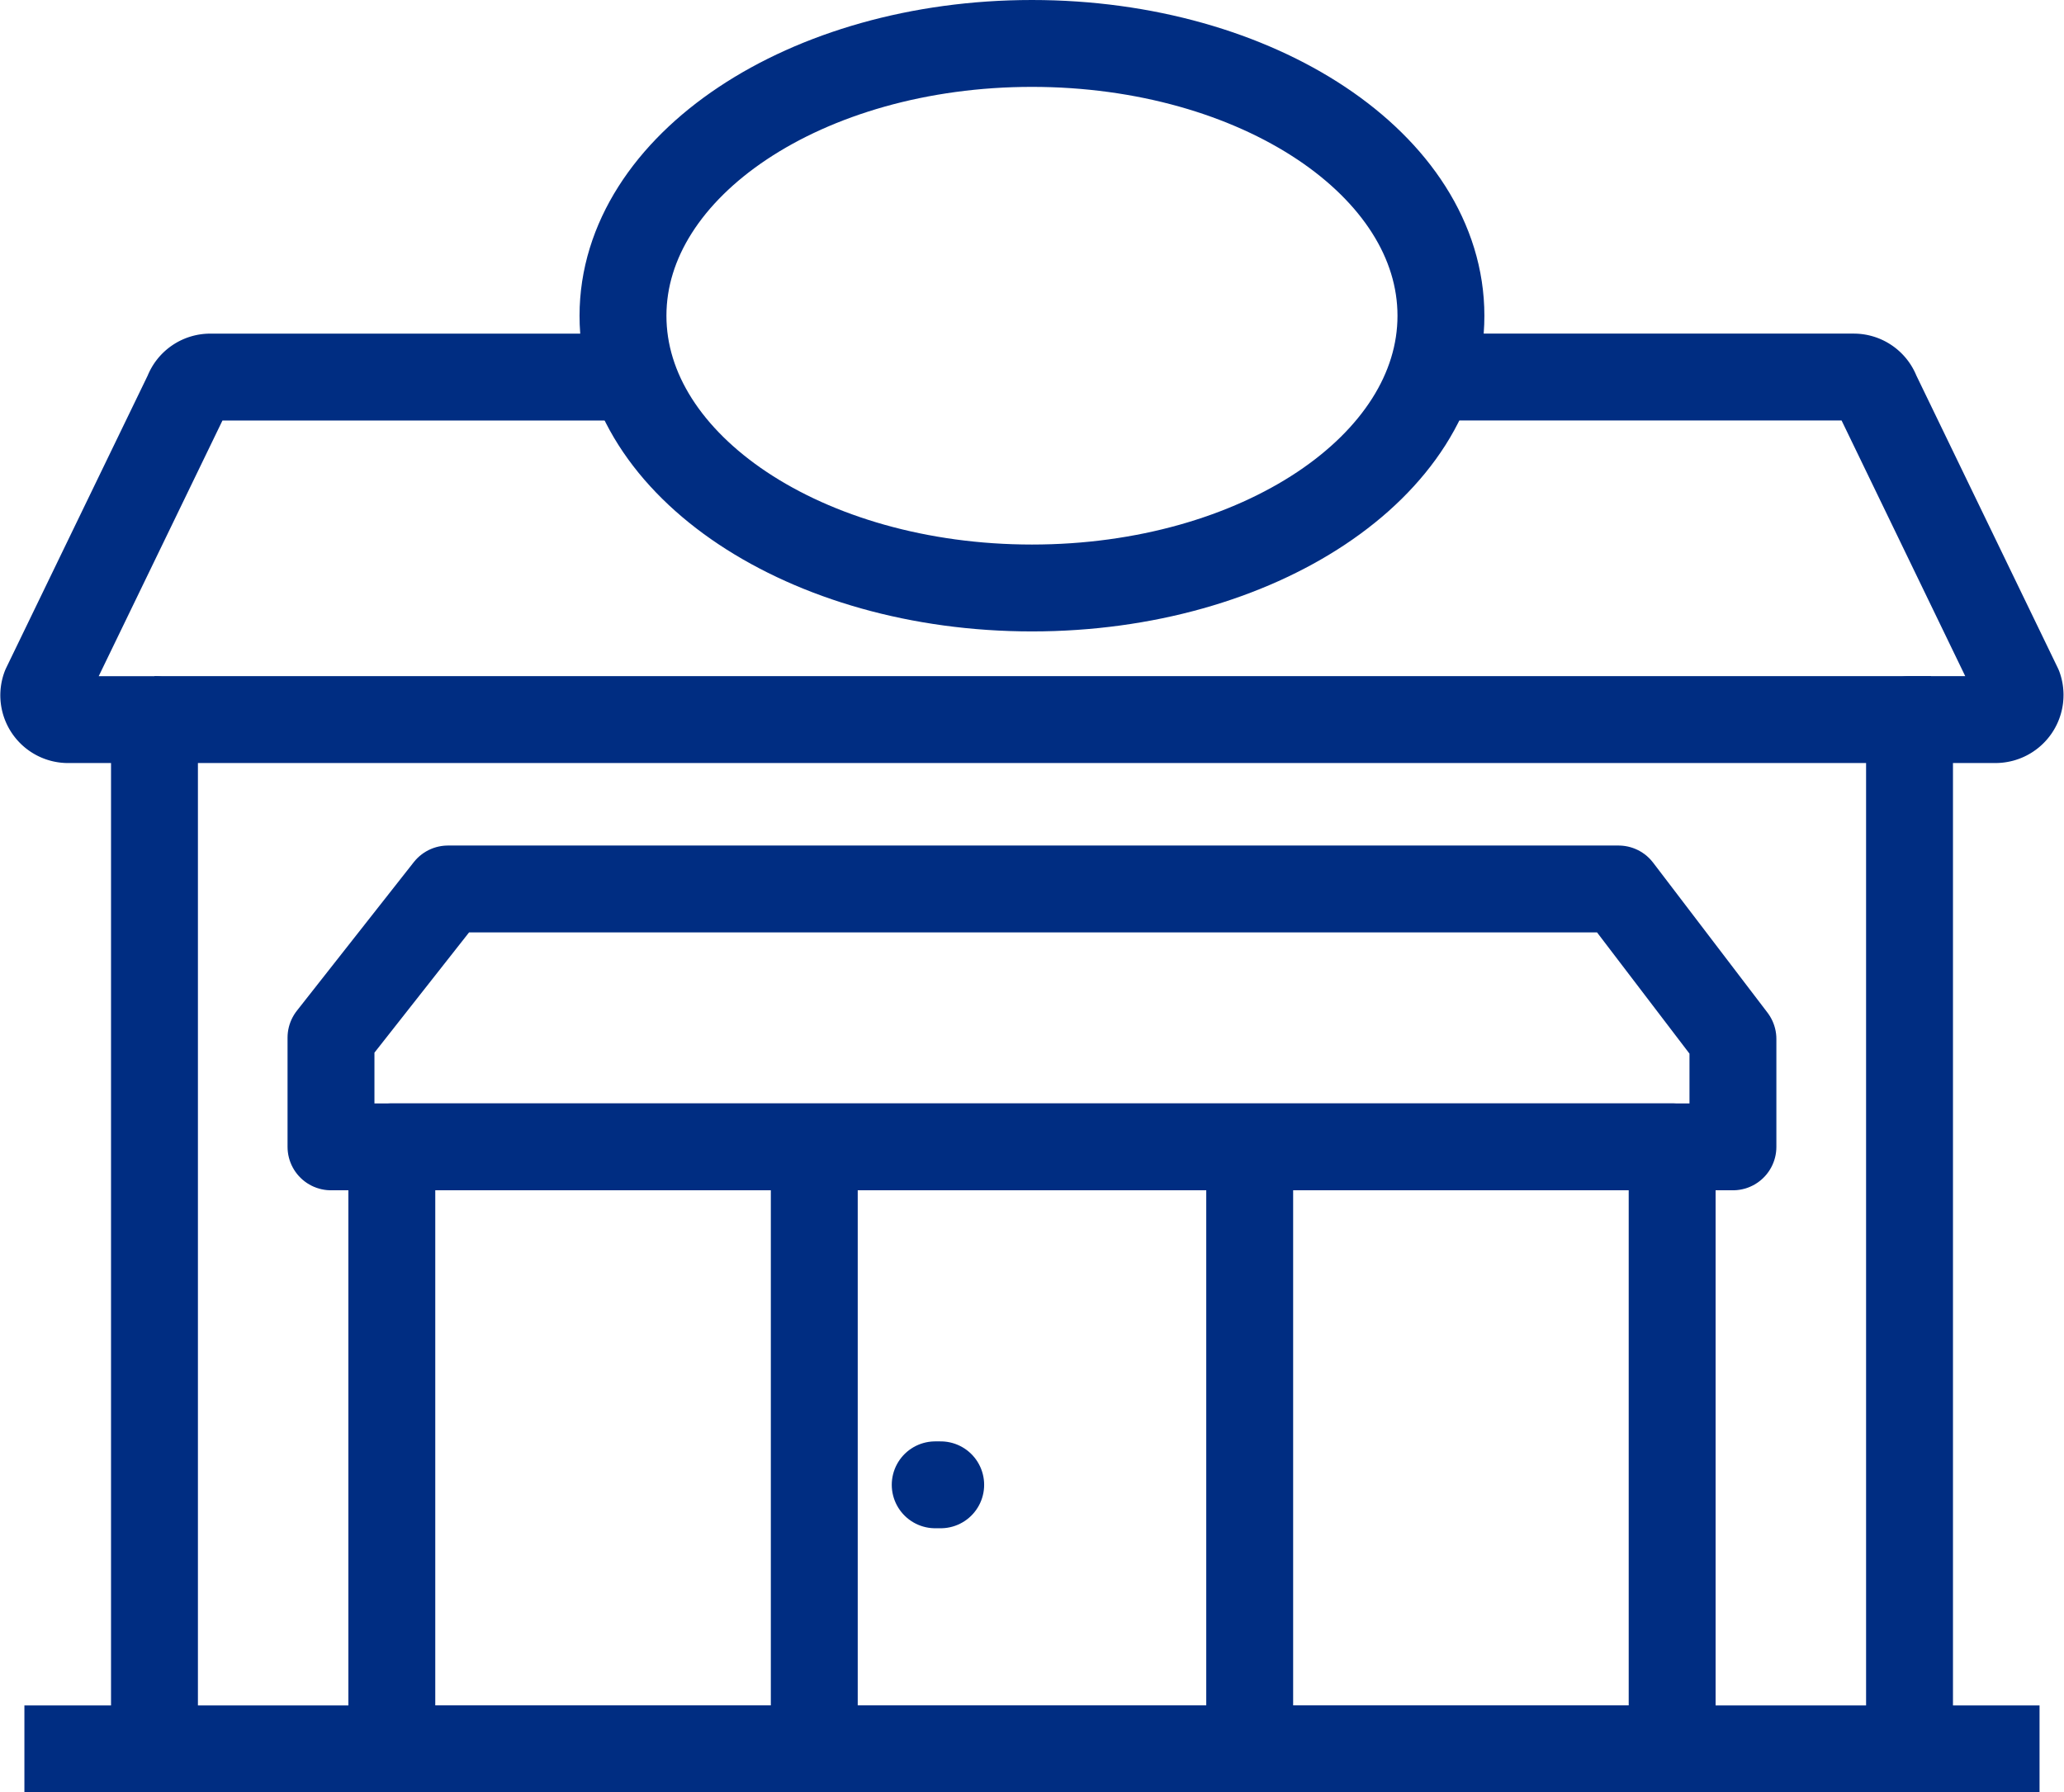 <?xml version="1.0" encoding="UTF-8"?>
<svg xmlns="http://www.w3.org/2000/svg" width="83.135" height="72.208" viewBox="0 0 83.135 72.208">
  <g id="Group_1511" data-name="Group 1511" transform="translate(0.983 1.75)">
    <path id="Path_598" data-name="Path 598" d="M-203.716,192.428V150.96h3.478a.99.99,0,0,0,.918-1.32l-5.725-11.839a.978.978,0,0,0-.922-.641h-17.046" transform="translate(279.646 -123.72)" fill="none" stroke="#002d82" stroke-linejoin="round" stroke-width="3.5"/>
    <path id="Path_599" data-name="Path 599" d="M-227.262,137.161h-17.1a.974.974,0,0,0-.92.641l-5.729,11.839a.98.98,0,0,0,.92,1.32h3.478v41.468" transform="translate(251.852 -123.72)" fill="none" stroke="#002d82" stroke-linejoin="round" stroke-width="3.5"/>
    <path id="Path_600" data-name="Path 600" d="M-188.791,157.908h-56.468v-4.4l4.711-5.989h47.15l4.607,6.043Z" transform="translate(257.608 -113.455)" fill="none" stroke="#002d82" stroke-linejoin="round" stroke-width="3.5"/>
    <rect id="Rectangle_1588" data-name="Rectangle 1588" width="51.57" height="24.255" transform="translate(14.799 44.453)" fill="none" stroke="#002d82" stroke-linejoin="round" stroke-width="3.5"/>
    <line id="Line_191" data-name="Line 191" y2="24.255" transform="translate(31.815 44.453)" fill="none" stroke="#002d82" stroke-linejoin="round" stroke-width="3.5"/>
    <line id="Line_192" data-name="Line 192" y2="24.255" transform="translate(49.353 44.453)" fill="none" stroke="#002d82" stroke-linejoin="round" stroke-width="3.5"/>
    <path id="Path_601" data-name="Path 601" d="M-222.878,130.409c9.1,0,16.473,4.907,16.473,10.971s-7.378,10.967-16.473,10.967-16.473-4.911-16.473-10.967S-231.974,130.409-222.878,130.409Z" transform="translate(263.461 -130.409)" fill="none" stroke="#002d82" stroke-linejoin="round" stroke-width="3.5"/>
    <line id="Line_193" data-name="Line 193" x2="71.556" transform="translate(5.238 27.24)" fill="none" stroke="#002d82" stroke-linejoin="round" stroke-width="3.5"/>
    <line id="Line_194" data-name="Line 194" x2="81.167" transform="translate(0 68.708)" fill="none" stroke="#002d82" stroke-linejoin="round" stroke-width="3.5"/>
    <line id="Line_195" data-name="Line 195" x2="0.221" transform="translate(36.686 58.069)" fill="none" stroke="#002d82" stroke-linecap="round" stroke-linejoin="round" stroke-width="3.5"/>
  </g>
</svg>
